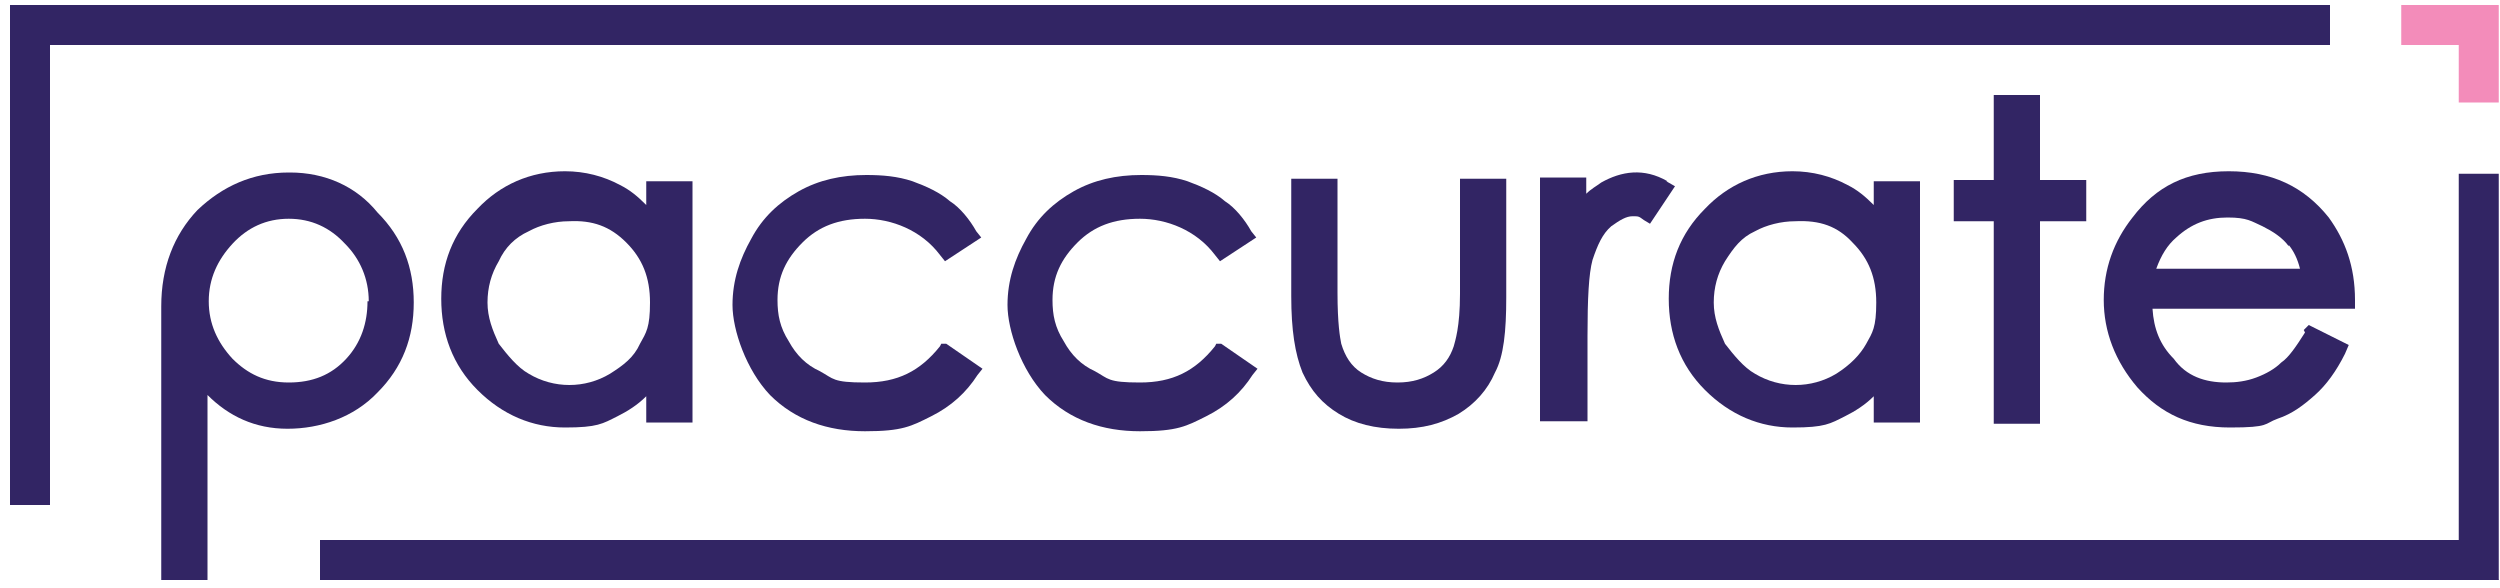 <?xml version="1.0" encoding="UTF-8"?>
<svg id="Layer_1" xmlns="http://www.w3.org/2000/svg" version="1.1" viewBox="0 0 200 47">
  <!-- Generator: Adobe Illustrator 29.3.0, SVG Export Plug-In . SVG Version: 2.1.0 Build 146)  -->
  <defs>
    <style>
      .st0 {
        fill: #f38cba;
      }

      .st1 {
        fill: #322564;
      }
    </style>
  </defs>
  <path class="st1" d="M23.1,13.8c-2.9,0-5.3,1.1-7.3,3-1.9,2-2.9,4.6-2.9,7.7v21.9h3.7v-14.8c1.7,1.7,3.8,2.7,6.4,2.7s5.3-.9,7.2-2.9c2-2,2.9-4.4,2.9-7.2s-.9-5.2-2.9-7.2c-1.7-2.1-4.2-3.2-7-3.2ZM29.4,24.1c0,1.7-.5,3.3-1.7,4.6-1.2,1.3-2.7,1.9-4.6,1.9s-3.3-.7-4.5-1.9c-1.2-1.3-1.9-2.8-1.9-4.6s.7-3.3,1.9-4.6c1.2-1.3,2.7-2,4.5-2s3.3.7,4.5,2c1.2,1.2,1.9,2.8,1.9,4.6Z"/>
  <path class="st1" d="M51.7,16.4c-.7-.7-1.3-1.2-2.1-1.6-1.3-.7-2.8-1.1-4.4-1.1-2.8,0-5.2,1.1-7,3-2,2-2.9,4.4-2.9,7.2s.9,5.3,2.9,7.3c2,2,4.4,3,7,3s3-.3,4.2-.9c.8-.4,1.6-.9,2.3-1.6v2.1h3.7V14.5h-3.7v2ZM50.1,19.4c1.3,1.3,1.9,2.8,1.9,4.8s-.3,2.4-.8,3.3c-.5,1.1-1.3,1.7-2.4,2.4-2,1.2-4.5,1.2-6.5,0-.9-.5-1.7-1.5-2.4-2.4-.5-1.1-.9-2.1-.9-3.3s.3-2.3.9-3.3c.5-1.1,1.3-1.9,2.4-2.4.9-.5,2.1-.8,3.2-.8,1.9-.1,3.3.4,4.6,1.7Z"/>
  <path class="st1" d="M75.2,27.7c-1.6,2-3.4,2.9-6,2.9s-2.5-.3-3.6-.9c-1.1-.5-1.9-1.3-2.5-2.4-.7-1.1-.9-2.1-.9-3.3,0-1.9.7-3.3,2-4.6,1.3-1.3,2.9-1.9,5-1.9s4.5.9,6,2.9l.4.5,2.9-1.9-.4-.5c-.5-.9-1.3-1.9-2.1-2.4-.8-.7-1.9-1.2-3-1.6-1.2-.4-2.4-.5-3.7-.5-2,0-3.8.4-5.4,1.3-1.6.9-2.9,2.1-3.8,3.8-.9,1.6-1.5,3.3-1.5,5.3s1.1,5.2,3,7.2c2,2,4.6,2.9,7.6,2.9s3.7-.4,5.3-1.2c1.6-.8,2.8-1.9,3.7-3.3l.4-.5-2.9-2h-.4Z"/>
  <path class="st1" d="M97.2,27.7c-1.6,2-3.4,2.9-6,2.9s-2.5-.3-3.6-.9c-1.1-.5-1.9-1.3-2.5-2.4-.7-1.1-.9-2.1-.9-3.3,0-1.9.7-3.3,2-4.6,1.3-1.3,2.9-1.9,5-1.9s4.5.9,6,2.9l.4.5,2.9-1.9-.4-.5c-.5-.9-1.3-1.9-2.1-2.4-.8-.7-1.9-1.2-3-1.6-1.2-.4-2.4-.5-3.7-.5-2,0-3.8.4-5.4,1.3-1.6.9-2.9,2.1-3.8,3.8-.9,1.6-1.5,3.3-1.5,5.3s1.1,5.2,3,7.2c2,2,4.6,2.9,7.6,2.9s3.7-.4,5.3-1.2,2.8-1.9,3.7-3.3l.4-.5-2.9-2h-.4Z"/>
  <path class="st1" d="M116.8,23.5c0,2.7-.4,3.8-.5,4.2-.3.9-.8,1.6-1.6,2.1-.8.5-1.7.8-2.9.8s-2.1-.3-2.9-.8c-.8-.5-1.3-1.3-1.6-2.3-.1-.5-.3-1.6-.3-4.1v-9.1h-3.7v9.4c0,2.7.3,4.6.9,6.1.7,1.5,1.6,2.5,2.9,3.3,1.3.8,2.9,1.2,4.8,1.2s3.4-.4,4.8-1.2c1.3-.8,2.3-1.9,2.9-3.3.7-1.3.9-3.3.9-6v-9.5h-3.7v9.1h0Z"/>
  <path class="st1" d="M133.4,14.5c-1.9-1.1-3.7-.8-5.3.1-.4.3-.8.5-1.2.9v-1.3h-3.7v19.5h3.8v-6.8c0-3,.1-5,.4-6.1.4-1.2.8-2.1,1.5-2.7.7-.5,1.2-.8,1.7-.8s.5,0,.9.3l.5.3,2-3-.7-.4Z"/>
  <path class="st1" d="M149.9,16.4c-.7-.7-1.3-1.2-2.1-1.6-1.3-.7-2.8-1.1-4.4-1.1-2.8,0-5.2,1.1-7,3-2,2-2.9,4.4-2.9,7.2s.9,5.3,2.9,7.3c2,2,4.4,3,7,3s3-.3,4.2-.9c.8-.4,1.6-.9,2.3-1.6v2.1h3.7V14.5h-3.7v2ZM148.2,19.4c1.3,1.3,1.9,2.8,1.9,4.8s-.3,2.4-.8,3.3c-.5.9-1.3,1.7-2.4,2.4-2,1.2-4.5,1.2-6.5,0-.9-.5-1.7-1.5-2.4-2.4-.5-1.1-.9-2.1-.9-3.3s.3-2.3.9-3.3c.7-1.1,1.3-1.9,2.4-2.4.9-.5,2.1-.8,3.2-.8,2-.1,3.4.4,4.6,1.7Z"/>
  <path class="st1" d="M163.2,7.6h-3.7v6.8h-3.2v3.3h3.2v16.2h3.7v-16.2h3.7v-3.3h-3.7v-6.8Z"/>
  <path class="st1" d="M184.4,26.6c-.7,1.1-1.3,2-1.9,2.4-.5.5-1.2.9-2,1.2s-1.6.4-2.4.4c-1.7,0-3.2-.5-4.2-1.9-1.1-1.1-1.6-2.4-1.7-4h16.2v-.7c0-2.7-.8-4.8-2.1-6.6-2-2.5-4.6-3.7-8-3.7s-5.8,1.2-7.7,3.7c-1.5,1.9-2.3,4.1-2.3,6.6s.9,4.9,2.7,7c1.9,2.1,4.2,3.2,7.4,3.2s2.7-.3,3.8-.7c1.2-.4,2.1-1.1,3-1.9.9-.8,1.7-1.9,2.4-3.3l.3-.7-3.2-1.6-.4.4ZM183.1,19.6c.4.5.7,1.1.9,1.9h-11.5c.4-1.1.9-1.9,1.6-2.5,1.2-1.1,2.5-1.6,4.1-1.6s1.9.3,2.8.7c.8.4,1.6.9,2.1,1.6Z"/>
  <path class="st1" d="M.8.4v40h3.2V3.6h182.4V.4H.8Z"/>
  <path class="st0" d="M192.1.4v3.2h4.6v4.6h3.2V.4h-7.8Z"/>
  <path class="st1" d="M196.7,13.9v29.3H25.6v3.2h174.3V13.9h-3.2Z"/>
  <path class="st1" d="M196.7,43.2H25.6v3.2h174.3"/>
</svg>